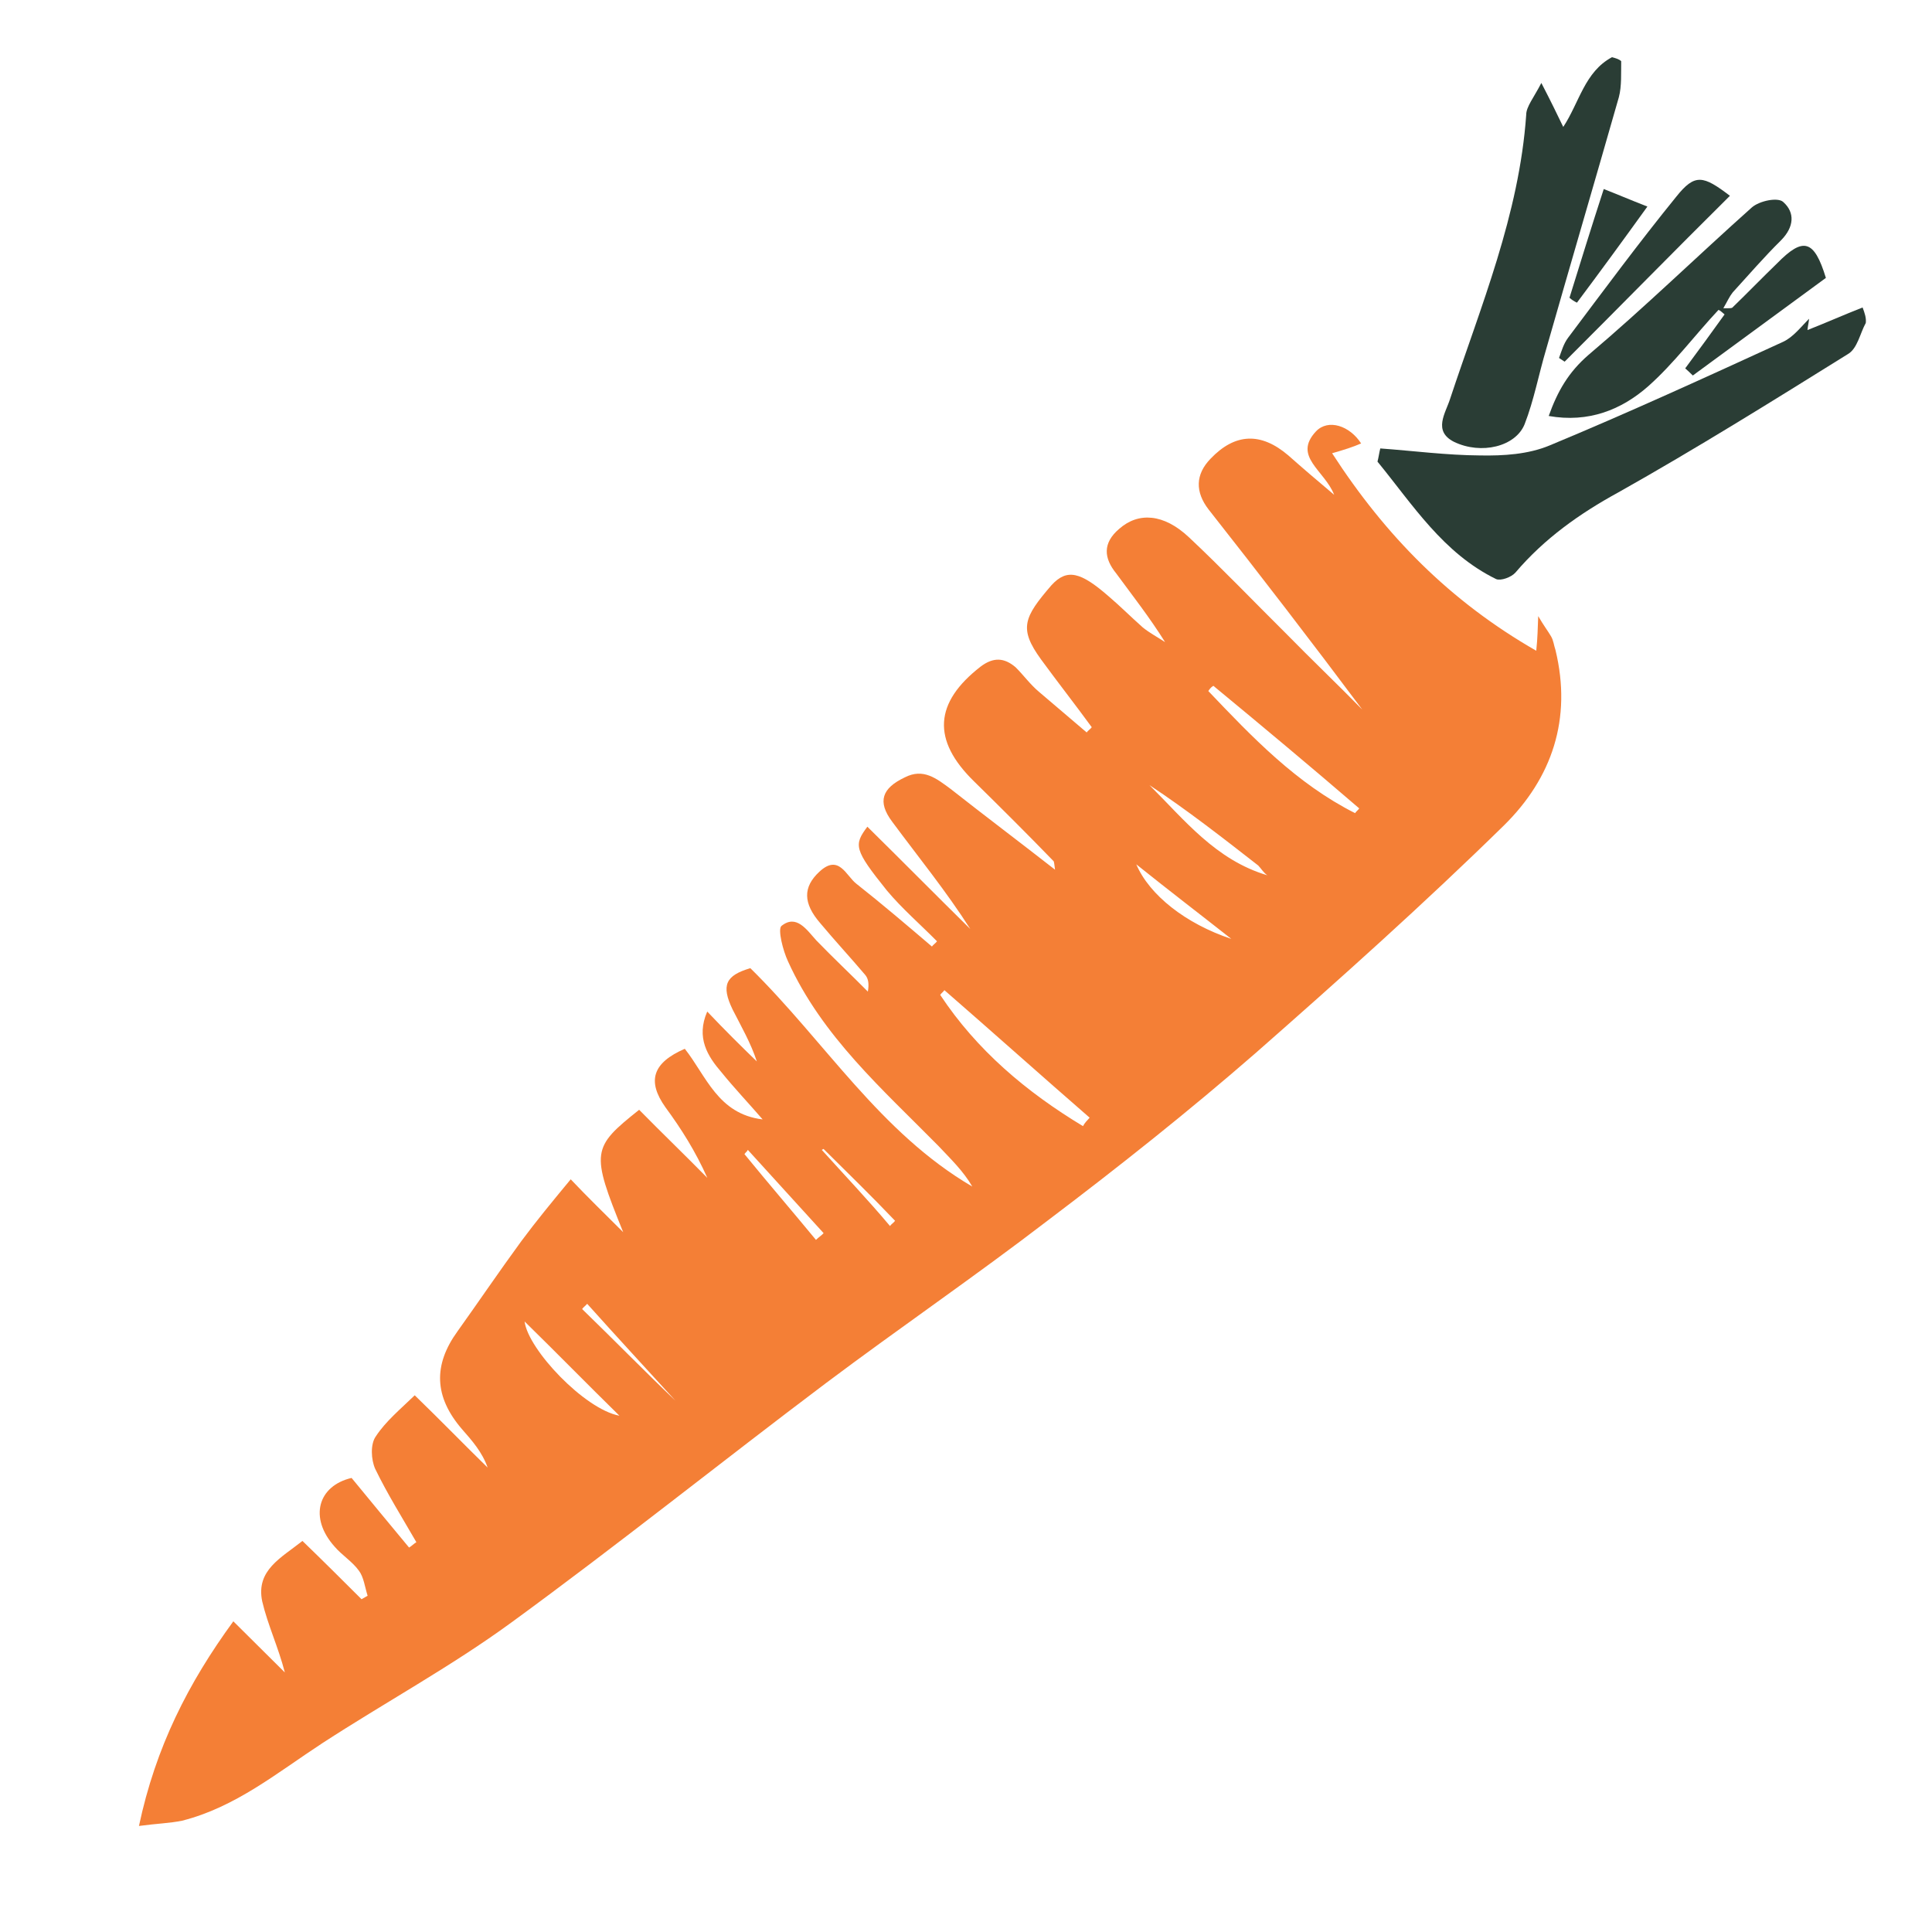 <svg xmlns="http://www.w3.org/2000/svg" fill="none" viewBox="0 0 80 80" height="80" width="80">n<g clip-path="url(#clip0_1706_58302)">n<path fill="#F47F36" d="M31.576 46.352C29.725 46.129 29.24 44.543 28.356 43.428C27.018 44.009 26.784 44.766 27.555 45.851C28.221 46.758 28.796 47.67 29.289 48.773C28.36 47.826 27.395 46.9 26.466 45.954C24.5 47.52 24.455 47.69 25.805 51.022C25.016 50.234 24.366 49.606 23.632 48.833C22.871 49.751 22.196 50.571 21.578 51.406C20.669 52.648 19.817 53.906 18.944 55.128C17.933 56.524 17.974 57.839 19.132 59.181C19.55 59.656 19.968 60.132 20.192 60.769C19.206 59.807 18.257 58.825 17.173 57.776C16.559 58.369 15.976 58.85 15.567 59.469C15.327 59.798 15.366 60.446 15.537 60.825C16.045 61.871 16.662 62.855 17.241 63.859C17.134 63.921 17.047 64.019 16.939 64.081C16.159 63.144 15.358 62.171 14.558 61.198C13.166 61.523 12.782 62.845 13.856 64.043C14.155 64.395 14.598 64.667 14.862 65.04C15.063 65.306 15.107 65.712 15.222 66.076L14.971 66.221C14.181 65.433 13.392 64.645 12.524 63.807C11.639 64.51 10.593 65.018 10.856 66.302C11.081 67.272 11.527 68.21 11.794 69.252C11.123 68.587 10.452 67.922 9.662 67.135C7.793 69.696 6.448 72.338 5.754 75.609C6.509 75.508 7.027 75.496 7.541 75.391C9.753 74.831 11.468 73.41 13.343 72.184C15.951 70.488 18.683 69.005 21.172 67.186C25.581 63.971 29.831 60.561 34.199 57.273C37.236 54.994 40.391 52.837 43.407 50.522C46.336 48.305 49.224 46.016 51.993 43.604C55.484 40.536 58.954 37.433 62.283 34.171C64.263 32.215 65.101 29.77 64.409 26.916C64.341 26.717 64.33 26.531 64.227 26.352C64.102 26.137 63.922 25.906 63.694 25.512C63.67 26.051 63.672 26.385 63.613 26.946C60.038 24.896 57.369 22.18 55.16 18.768C55.653 18.627 56.017 18.512 56.361 18.362C55.891 17.629 55 17.33 54.493 17.861C53.517 18.904 54.849 19.473 55.245 20.489C54.502 19.864 53.935 19.379 53.347 18.858C52.212 17.887 51.139 17.932 50.125 18.996C49.496 19.646 49.484 20.37 50.047 21.098C52.197 23.827 54.311 26.577 56.41 29.383C55.362 28.314 54.298 27.301 53.251 26.232C51.909 24.902 50.583 23.515 49.226 22.242C48.184 21.266 47.141 21.198 46.347 21.895C45.64 22.495 45.715 23.12 46.217 23.74C46.883 24.647 47.606 25.568 48.243 26.588C47.934 26.384 47.588 26.201 47.315 25.976C46.826 25.542 46.371 25.086 45.902 24.688C44.746 23.681 44.18 23.529 43.536 24.236C42.391 25.566 42.178 26.025 43.108 27.306C43.796 28.248 44.519 29.17 45.207 30.112C45.155 30.189 45.048 30.251 44.997 30.329C44.332 29.756 43.687 29.219 43.022 28.647C42.651 28.335 42.387 27.96 42.052 27.628C41.583 27.23 41.135 27.201 40.603 27.604C38.688 29.092 38.576 30.64 40.331 32.353C41.436 33.438 42.561 34.558 43.63 35.663C43.65 35.699 43.656 35.791 43.687 36.012C42.208 34.857 40.769 33.774 39.367 32.671C38.784 32.241 38.237 31.792 37.463 32.191C36.525 32.636 36.317 33.188 36.942 34.023C38.033 35.498 39.175 36.895 40.178 38.468C38.738 37.051 37.355 35.649 35.916 34.232C35.349 34.99 35.36 35.175 36.724 36.874C37.344 37.617 38.108 38.276 38.799 38.977C38.747 39.054 38.64 39.116 38.589 39.194C37.553 38.31 36.515 37.425 35.464 36.597C35.036 36.27 34.739 35.342 33.93 36.095C33.244 36.73 33.248 37.399 33.965 38.227C34.585 38.969 35.221 39.654 35.82 40.361C35.959 40.52 35.991 40.74 35.936 41.06C35.244 40.359 34.516 39.679 33.804 38.942C33.406 38.502 32.977 37.841 32.357 38.342C32.199 38.481 32.419 39.36 32.631 39.811C34.043 42.918 36.549 45.106 38.861 47.454C39.356 47.981 39.888 48.487 40.261 49.133C36.434 46.895 34.167 43.133 31.07 40.09C30.049 40.392 29.85 40.794 30.337 41.804C30.695 42.507 31.089 43.188 31.339 43.952C30.689 43.324 30.017 42.658 29.285 41.886C28.812 42.972 29.303 43.741 29.883 44.411C30.384 45.031 30.998 45.681 31.577 46.35L31.576 46.352ZM38.931 41.196C38.983 41.119 39.054 41.078 39.105 41C41.121 42.753 43.103 44.528 45.12 46.281C45.033 46.379 44.91 46.498 44.844 46.631C42.494 45.214 40.442 43.48 38.932 41.196L38.931 41.196ZM56.283 33.473C56.232 33.551 56.161 33.592 56.11 33.67C53.679 32.443 51.857 30.529 50.034 28.615C50.086 28.538 50.136 28.46 50.243 28.398C52.255 30.059 54.287 31.756 56.283 33.474L56.283 33.473ZM25.649 58.622C24.205 58.356 21.866 55.88 21.722 54.719C23.044 56.013 24.329 57.328 25.649 58.622ZM52.479 36.244C50.344 35.611 49.057 33.962 47.597 32.51C49.143 33.531 50.623 34.686 52.102 35.84C52.22 35.963 52.324 36.143 52.479 36.244V36.244ZM50.985 38.877C49.091 38.248 47.591 37.057 47.051 35.79C48.474 36.929 49.758 37.91 50.985 38.877ZM30.827 47.788C30.879 47.711 30.95 47.67 30.965 47.613C32.017 48.775 33.051 49.9 34.104 51.062C34.017 51.16 33.909 51.222 33.787 51.341C32.825 50.174 31.808 48.992 30.826 47.789L30.827 47.788ZM24.105 54.205C24.156 54.128 24.227 54.087 24.314 53.988C25.528 55.344 26.798 56.715 27.969 58C26.689 56.778 25.404 55.463 24.104 54.204L24.105 54.205ZM34.028 47.615L34.1 47.574C35.107 48.571 36.092 49.532 37.063 50.55C37.011 50.627 36.904 50.689 36.853 50.767C35.934 49.672 34.963 48.654 34.029 47.615L34.028 47.615Z"></path>n<path fill="#2A3D35" d="M77.127 12.731C76.347 13.038 75.624 13.36 74.844 13.667C74.854 13.517 74.899 13.348 74.909 13.199C74.577 13.534 74.249 13.962 73.834 14.154C70.62 15.627 67.404 17.101 64.163 18.446C63.276 18.815 62.259 18.876 61.293 18.859C59.9 18.85 58.554 18.671 57.155 18.569C57.11 18.739 57.085 18.945 57.039 19.115C58.501 20.901 59.754 22.905 61.952 23.979C62.143 24.06 62.579 23.905 62.752 23.708C63.949 22.3 65.408 21.266 67.008 20.391C70.222 18.583 73.388 16.611 76.519 14.661C76.913 14.433 77.023 13.795 77.258 13.373C77.283 13.168 77.215 12.968 77.126 12.732L77.127 12.731Z"></path>n<path fill="#2A3D35" d="M66.748 2.369C65.615 2.975 65.395 4.25 64.731 5.256C64.477 4.733 64.244 4.245 63.824 3.435C63.508 4.048 63.196 4.419 63.197 4.754C62.907 8.891 61.316 12.68 60.043 16.523C59.856 17.11 59.325 17.847 60.206 18.295C61.333 18.84 62.76 18.494 63.132 17.563C63.517 16.575 63.713 15.505 64.022 14.466C65.019 10.973 66.037 7.515 67.034 4.022C67.155 3.57 67.121 3.015 67.13 2.532C67.032 2.445 66.919 2.415 66.749 2.369L66.748 2.369Z"></path>n<path fill="#2A3D35" d="M71.41 13.021C70.879 13.758 70.347 14.495 69.781 15.253C69.879 15.34 69.977 15.427 70.096 15.549C71.944 14.195 73.793 12.84 75.606 11.507C75.121 9.921 74.668 9.8 73.585 10.905C72.971 11.498 72.342 12.148 71.728 12.742C71.692 12.763 71.6 12.768 71.359 12.764C71.527 12.476 71.608 12.285 71.746 12.11C72.391 11.403 73.05 10.64 73.751 9.948C74.293 9.397 74.331 8.8 73.841 8.365C73.624 8.156 72.854 8.313 72.537 8.592C70.264 10.621 68.09 12.738 65.777 14.695C64.947 15.413 64.494 16.201 64.129 17.225C65.779 17.516 67.139 16.97 68.249 15.994C69.324 15.039 70.182 13.874 71.159 12.832C71.215 12.847 71.314 12.934 71.412 13.021L71.41 13.021Z"></path>n<path fill="#2A3D35" d="M71.632 8.107C70.524 7.264 70.184 7.173 69.408 8.148C67.87 10.04 66.393 12.04 64.933 13.983C64.744 14.236 64.667 14.519 64.556 14.823C64.634 14.874 64.711 14.924 64.788 14.976C67.064 12.705 69.321 10.398 71.633 8.107L71.632 8.107Z"></path>n<path fill="#2A3D35" d="M65.298 12.533C66.243 11.27 67.153 10.027 68.215 8.553C67.474 8.264 66.903 8.019 66.408 7.827C65.891 9.417 65.44 10.873 64.989 12.329C65.087 12.416 65.165 12.466 65.298 12.533V12.533Z"></path>n</g>n<defs>n<clipPath id="clip0_1706_58302">n<rect fill="white" height="80" width="80"></rect></clipPath></defs>n</svg>